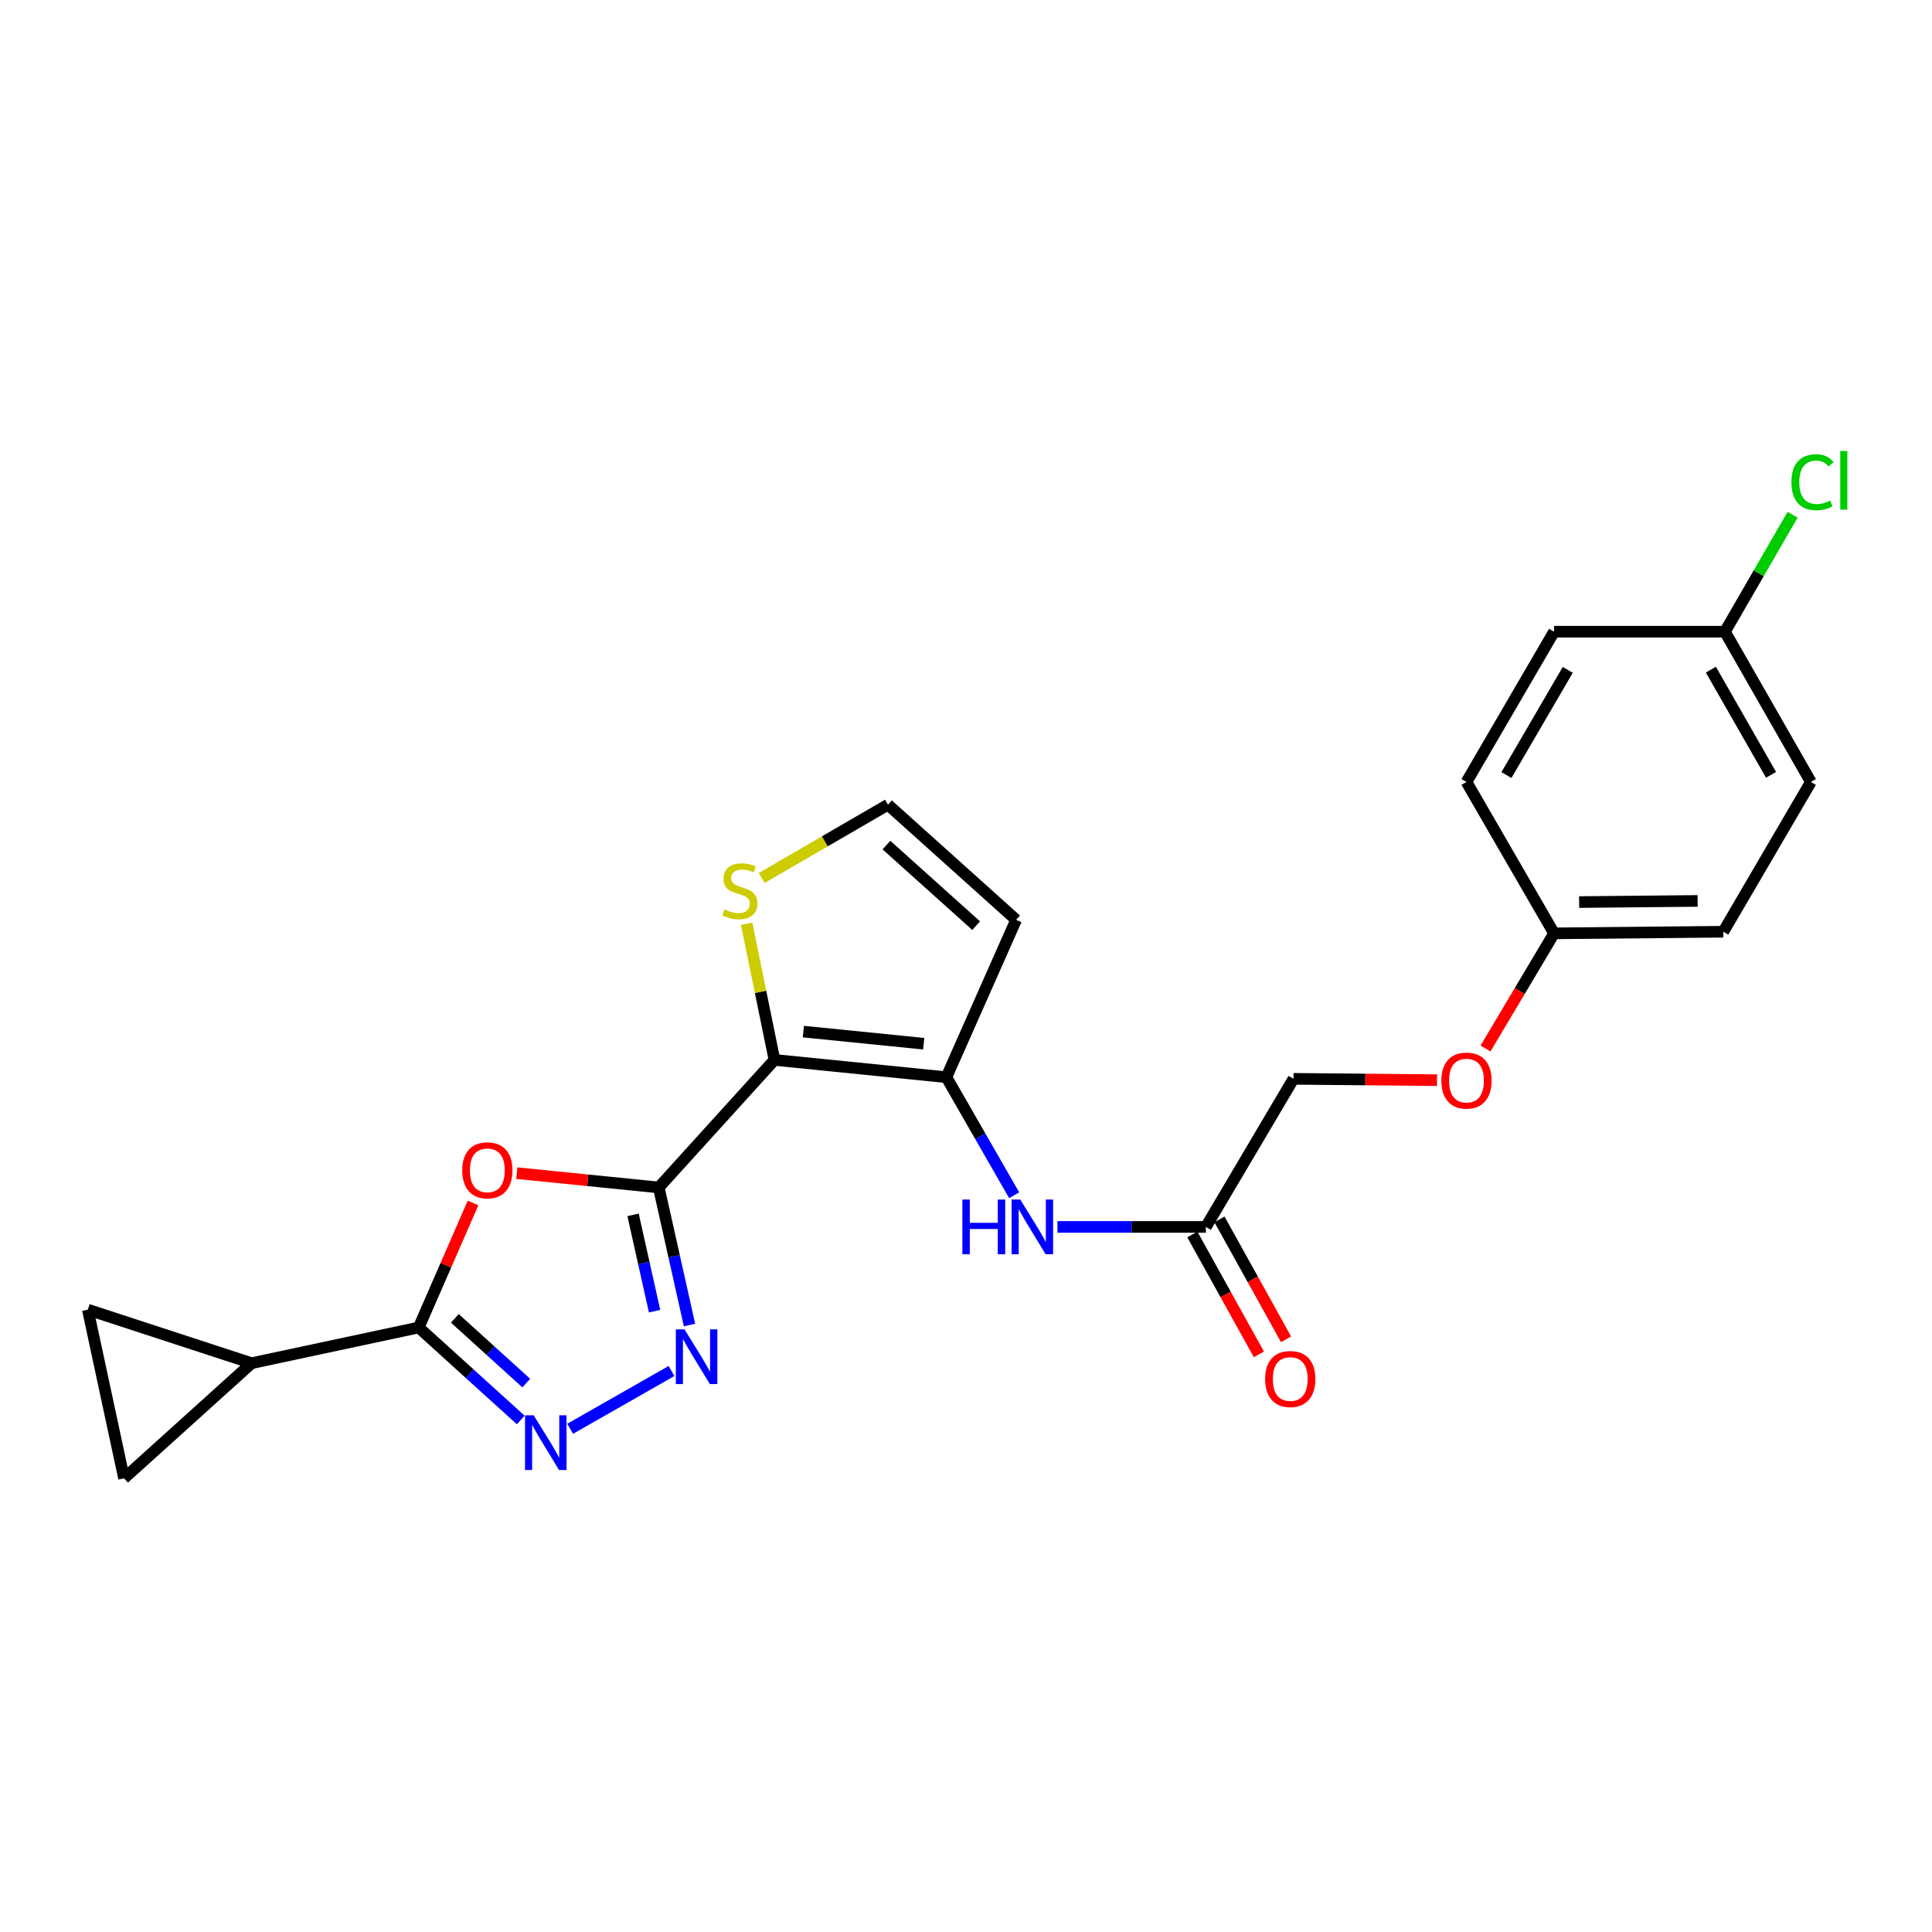 <?xml version='1.0' encoding='iso-8859-1'?>
<svg version='1.1' baseProfile='full'
              xmlns='http://www.w3.org/2000/svg'
                      xmlns:rdkit='http://www.rdkit.org/xml'
                      xmlns:xlink='http://www.w3.org/1999/xlink'
                  xml:space='preserve'
width='1000px' height='1000px' viewBox='0 0 1000 1000'>
<!-- END OF HEADER -->
<rect style='opacity:1.0;fill:#FFFFFF;stroke:none' width='1000' height='1000' x='0' y='0'> </rect>
<path class='bond-0' d='M 340.969,614.632 L 400.863,548.604' style='fill:none;fill-rule:evenodd;stroke:#000000;stroke-width:6px;stroke-linecap:butt;stroke-linejoin:miter;stroke-opacity:1' />
<path class='bond-1' d='M 340.969,614.632 L 304.226,610.923' style='fill:none;fill-rule:evenodd;stroke:#000000;stroke-width:6px;stroke-linecap:butt;stroke-linejoin:miter;stroke-opacity:1' />
<path class='bond-1' d='M 304.226,610.923 L 267.482,607.214' style='fill:none;fill-rule:evenodd;stroke:#FF0000;stroke-width:6px;stroke-linecap:butt;stroke-linejoin:miter;stroke-opacity:1' />
<path class='bond-2' d='M 340.969,614.632 L 348.926,650.23' style='fill:none;fill-rule:evenodd;stroke:#000000;stroke-width:6px;stroke-linecap:butt;stroke-linejoin:miter;stroke-opacity:1' />
<path class='bond-2' d='M 348.926,650.23 L 356.883,685.828' style='fill:none;fill-rule:evenodd;stroke:#0000FF;stroke-width:6px;stroke-linecap:butt;stroke-linejoin:miter;stroke-opacity:1' />
<path class='bond-2' d='M 327.672,628.817 L 333.242,653.736' style='fill:none;fill-rule:evenodd;stroke:#000000;stroke-width:6px;stroke-linecap:butt;stroke-linejoin:miter;stroke-opacity:1' />
<path class='bond-2' d='M 333.242,653.736 L 338.812,678.654' style='fill:none;fill-rule:evenodd;stroke:#0000FF;stroke-width:6px;stroke-linecap:butt;stroke-linejoin:miter;stroke-opacity:1' />
<path class='bond-5' d='M 400.863,548.604 L 489.847,557.56' style='fill:none;fill-rule:evenodd;stroke:#000000;stroke-width:6px;stroke-linecap:butt;stroke-linejoin:miter;stroke-opacity:1' />
<path class='bond-5' d='M 415.82,533.956 L 478.109,540.225' style='fill:none;fill-rule:evenodd;stroke:#000000;stroke-width:6px;stroke-linecap:butt;stroke-linejoin:miter;stroke-opacity:1' />
<path class='bond-7' d='M 400.863,548.604 L 393.658,513.362' style='fill:none;fill-rule:evenodd;stroke:#000000;stroke-width:6px;stroke-linecap:butt;stroke-linejoin:miter;stroke-opacity:1' />
<path class='bond-7' d='M 393.658,513.362 L 386.452,478.119' style='fill:none;fill-rule:evenodd;stroke:#CCCC00;stroke-width:6px;stroke-linecap:butt;stroke-linejoin:miter;stroke-opacity:1' />
<path class='bond-3' d='M 244.843,622.658 L 230.78,654.882' style='fill:none;fill-rule:evenodd;stroke:#FF0000;stroke-width:6px;stroke-linecap:butt;stroke-linejoin:miter;stroke-opacity:1' />
<path class='bond-3' d='M 230.78,654.882 L 216.717,687.107' style='fill:none;fill-rule:evenodd;stroke:#000000;stroke-width:6px;stroke-linecap:butt;stroke-linejoin:miter;stroke-opacity:1' />
<path class='bond-4' d='M 347.564,709.634 L 295.107,739.535' style='fill:none;fill-rule:evenodd;stroke:#0000FF;stroke-width:6px;stroke-linecap:butt;stroke-linejoin:miter;stroke-opacity:1' />
<path class='bond-6' d='M 216.717,687.107 L 130.233,705.58' style='fill:none;fill-rule:evenodd;stroke:#000000;stroke-width:6px;stroke-linecap:butt;stroke-linejoin:miter;stroke-opacity:1' />
<path class='bond-24' d='M 216.717,687.107 L 243.126,711.043' style='fill:none;fill-rule:evenodd;stroke:#000000;stroke-width:6px;stroke-linecap:butt;stroke-linejoin:miter;stroke-opacity:1' />
<path class='bond-24' d='M 243.126,711.043 L 269.536,734.978' style='fill:none;fill-rule:evenodd;stroke:#0000FF;stroke-width:6px;stroke-linecap:butt;stroke-linejoin:miter;stroke-opacity:1' />
<path class='bond-24' d='M 235.433,682.379 L 253.919,699.134' style='fill:none;fill-rule:evenodd;stroke:#000000;stroke-width:6px;stroke-linecap:butt;stroke-linejoin:miter;stroke-opacity:1' />
<path class='bond-24' d='M 253.919,699.134 L 272.406,715.889' style='fill:none;fill-rule:evenodd;stroke:#0000FF;stroke-width:6px;stroke-linecap:butt;stroke-linejoin:miter;stroke-opacity:1' />
<path class='bond-8' d='M 489.847,557.56 L 507.39,588.109' style='fill:none;fill-rule:evenodd;stroke:#000000;stroke-width:6px;stroke-linecap:butt;stroke-linejoin:miter;stroke-opacity:1' />
<path class='bond-8' d='M 507.39,588.109 L 524.934,618.658' style='fill:none;fill-rule:evenodd;stroke:#0000FF;stroke-width:6px;stroke-linecap:butt;stroke-linejoin:miter;stroke-opacity:1' />
<path class='bond-9' d='M 489.847,557.56 L 525.946,476.103' style='fill:none;fill-rule:evenodd;stroke:#000000;stroke-width:6px;stroke-linecap:butt;stroke-linejoin:miter;stroke-opacity:1' />
<path class='bond-10' d='M 130.233,705.58 L 64.205,765.189' style='fill:none;fill-rule:evenodd;stroke:#000000;stroke-width:6px;stroke-linecap:butt;stroke-linejoin:miter;stroke-opacity:1' />
<path class='bond-11' d='M 130.233,705.58 L 45.455,677.874' style='fill:none;fill-rule:evenodd;stroke:#000000;stroke-width:6px;stroke-linecap:butt;stroke-linejoin:miter;stroke-opacity:1' />
<path class='bond-13' d='M 394.248,454.448 L 426.927,435.48' style='fill:none;fill-rule:evenodd;stroke:#CCCC00;stroke-width:6px;stroke-linecap:butt;stroke-linejoin:miter;stroke-opacity:1' />
<path class='bond-13' d='M 426.927,435.48 L 459.606,416.512' style='fill:none;fill-rule:evenodd;stroke:#000000;stroke-width:6px;stroke-linecap:butt;stroke-linejoin:miter;stroke-opacity:1' />
<path class='bond-12' d='M 547.334,635.052 L 585.752,635.052' style='fill:none;fill-rule:evenodd;stroke:#0000FF;stroke-width:6px;stroke-linecap:butt;stroke-linejoin:miter;stroke-opacity:1' />
<path class='bond-12' d='M 585.752,635.052 L 624.171,635.052' style='fill:none;fill-rule:evenodd;stroke:#000000;stroke-width:6px;stroke-linecap:butt;stroke-linejoin:miter;stroke-opacity:1' />
<path class='bond-25' d='M 525.946,476.103 L 459.606,416.512' style='fill:none;fill-rule:evenodd;stroke:#000000;stroke-width:6px;stroke-linecap:butt;stroke-linejoin:miter;stroke-opacity:1' />
<path class='bond-25' d='M 505.255,479.12 L 458.817,437.407' style='fill:none;fill-rule:evenodd;stroke:#000000;stroke-width:6px;stroke-linecap:butt;stroke-linejoin:miter;stroke-opacity:1' />
<path class='bond-26' d='M 64.205,765.189 L 45.455,677.874' style='fill:none;fill-rule:evenodd;stroke:#000000;stroke-width:6px;stroke-linecap:butt;stroke-linejoin:miter;stroke-opacity:1' />
<path class='bond-14' d='M 617.146,638.953 L 634.377,669.99' style='fill:none;fill-rule:evenodd;stroke:#000000;stroke-width:6px;stroke-linecap:butt;stroke-linejoin:miter;stroke-opacity:1' />
<path class='bond-14' d='M 634.377,669.99 L 651.609,701.028' style='fill:none;fill-rule:evenodd;stroke:#FF0000;stroke-width:6px;stroke-linecap:butt;stroke-linejoin:miter;stroke-opacity:1' />
<path class='bond-14' d='M 631.197,631.152 L 648.429,662.189' style='fill:none;fill-rule:evenodd;stroke:#000000;stroke-width:6px;stroke-linecap:butt;stroke-linejoin:miter;stroke-opacity:1' />
<path class='bond-14' d='M 648.429,662.189 L 665.66,693.227' style='fill:none;fill-rule:evenodd;stroke:#FF0000;stroke-width:6px;stroke-linecap:butt;stroke-linejoin:miter;stroke-opacity:1' />
<path class='bond-16' d='M 624.171,635.052 L 669.503,558.399' style='fill:none;fill-rule:evenodd;stroke:#000000;stroke-width:6px;stroke-linecap:butt;stroke-linejoin:miter;stroke-opacity:1' />
<path class='bond-15' d='M 743.81,559.088 L 706.656,558.743' style='fill:none;fill-rule:evenodd;stroke:#FF0000;stroke-width:6px;stroke-linecap:butt;stroke-linejoin:miter;stroke-opacity:1' />
<path class='bond-15' d='M 706.656,558.743 L 669.503,558.399' style='fill:none;fill-rule:evenodd;stroke:#000000;stroke-width:6px;stroke-linecap:butt;stroke-linejoin:miter;stroke-opacity:1' />
<path class='bond-17' d='M 768.895,542.694 L 786.638,512.898' style='fill:none;fill-rule:evenodd;stroke:#FF0000;stroke-width:6px;stroke-linecap:butt;stroke-linejoin:miter;stroke-opacity:1' />
<path class='bond-17' d='M 786.638,512.898 L 804.38,483.103' style='fill:none;fill-rule:evenodd;stroke:#000000;stroke-width:6px;stroke-linecap:butt;stroke-linejoin:miter;stroke-opacity:1' />
<path class='bond-20' d='M 804.38,483.103 L 759.049,404.744' style='fill:none;fill-rule:evenodd;stroke:#000000;stroke-width:6px;stroke-linecap:butt;stroke-linejoin:miter;stroke-opacity:1' />
<path class='bond-21' d='M 804.38,483.103 L 891.98,482.263' style='fill:none;fill-rule:evenodd;stroke:#000000;stroke-width:6px;stroke-linecap:butt;stroke-linejoin:miter;stroke-opacity:1' />
<path class='bond-21' d='M 817.366,466.906 L 878.686,466.318' style='fill:none;fill-rule:evenodd;stroke:#000000;stroke-width:6px;stroke-linecap:butt;stroke-linejoin:miter;stroke-opacity:1' />
<path class='bond-18' d='M 892.819,326.966 L 937.311,404.744' style='fill:none;fill-rule:evenodd;stroke:#000000;stroke-width:6px;stroke-linecap:butt;stroke-linejoin:miter;stroke-opacity:1' />
<path class='bond-18' d='M 885.543,346.613 L 916.687,401.057' style='fill:none;fill-rule:evenodd;stroke:#000000;stroke-width:6px;stroke-linecap:butt;stroke-linejoin:miter;stroke-opacity:1' />
<path class='bond-19' d='M 892.819,326.966 L 910.335,296.688' style='fill:none;fill-rule:evenodd;stroke:#000000;stroke-width:6px;stroke-linecap:butt;stroke-linejoin:miter;stroke-opacity:1' />
<path class='bond-19' d='M 910.335,296.688 L 927.851,266.41' style='fill:none;fill-rule:evenodd;stroke:#00CC00;stroke-width:6px;stroke-linecap:butt;stroke-linejoin:miter;stroke-opacity:1' />
<path class='bond-27' d='M 892.819,326.966 L 804.38,326.966' style='fill:none;fill-rule:evenodd;stroke:#000000;stroke-width:6px;stroke-linecap:butt;stroke-linejoin:miter;stroke-opacity:1' />
<path class='bond-22' d='M 759.049,404.744 L 804.38,326.966' style='fill:none;fill-rule:evenodd;stroke:#000000;stroke-width:6px;stroke-linecap:butt;stroke-linejoin:miter;stroke-opacity:1' />
<path class='bond-22' d='M 779.734,401.17 L 811.466,346.725' style='fill:none;fill-rule:evenodd;stroke:#000000;stroke-width:6px;stroke-linecap:butt;stroke-linejoin:miter;stroke-opacity:1' />
<path class='bond-23' d='M 891.98,482.263 L 937.311,404.744' style='fill:none;fill-rule:evenodd;stroke:#000000;stroke-width:6px;stroke-linecap:butt;stroke-linejoin:miter;stroke-opacity:1' />
<path  class='atom-2' d='M 239.253 605.757
Q 239.253 598.957, 242.613 595.157
Q 245.973 591.357, 252.253 591.357
Q 258.533 591.357, 261.893 595.157
Q 265.253 598.957, 265.253 605.757
Q 265.253 612.637, 261.853 616.557
Q 258.453 620.437, 252.253 620.437
Q 246.013 620.437, 242.613 616.557
Q 239.253 612.677, 239.253 605.757
M 252.253 617.237
Q 256.573 617.237, 258.893 614.357
Q 261.253 611.437, 261.253 605.757
Q 261.253 600.197, 258.893 597.397
Q 256.573 594.557, 252.253 594.557
Q 247.933 594.557, 245.573 597.357
Q 243.253 600.157, 243.253 605.757
Q 243.253 611.477, 245.573 614.357
Q 247.933 617.237, 252.253 617.237
' fill='#FF0000'/>
<path  class='atom-3' d='M 354.29 688.072
L 363.57 703.072
Q 364.49 704.552, 365.97 707.232
Q 367.45 709.912, 367.53 710.072
L 367.53 688.072
L 371.29 688.072
L 371.29 716.392
L 367.41 716.392
L 357.45 699.992
Q 356.29 698.072, 355.05 695.872
Q 353.85 693.672, 353.49 692.992
L 353.49 716.392
L 349.81 716.392
L 349.81 688.072
L 354.29 688.072
' fill='#0000FF'/>
<path  class='atom-5' d='M 276.235 732.564
L 285.515 747.564
Q 286.435 749.044, 287.915 751.724
Q 289.395 754.404, 289.475 754.564
L 289.475 732.564
L 293.235 732.564
L 293.235 760.884
L 289.355 760.884
L 279.395 744.484
Q 278.235 742.564, 276.995 740.364
Q 275.795 738.164, 275.435 737.484
L 275.435 760.884
L 271.755 760.884
L 271.755 732.564
L 276.235 732.564
' fill='#0000FF'/>
<path  class='atom-8' d='M 374.952 470.724
Q 375.272 470.844, 376.592 471.404
Q 377.912 471.964, 379.352 472.324
Q 380.832 472.644, 382.272 472.644
Q 384.952 472.644, 386.512 471.364
Q 388.072 470.044, 388.072 467.764
Q 388.072 466.204, 387.272 465.244
Q 386.512 464.284, 385.312 463.764
Q 384.112 463.244, 382.112 462.644
Q 379.592 461.884, 378.072 461.164
Q 376.592 460.444, 375.512 458.924
Q 374.472 457.404, 374.472 454.844
Q 374.472 451.284, 376.872 449.084
Q 379.312 446.884, 384.112 446.884
Q 387.392 446.884, 391.112 448.444
L 390.192 451.524
Q 386.792 450.124, 384.232 450.124
Q 381.472 450.124, 379.952 451.284
Q 378.432 452.404, 378.472 454.364
Q 378.472 455.884, 379.232 456.804
Q 380.032 457.724, 381.152 458.244
Q 382.312 458.764, 384.232 459.364
Q 386.792 460.164, 388.312 460.964
Q 389.832 461.764, 390.912 463.404
Q 392.032 465.004, 392.032 467.764
Q 392.032 471.684, 389.392 473.804
Q 386.792 475.884, 382.432 475.884
Q 379.912 475.884, 377.992 475.324
Q 376.112 474.804, 373.872 473.884
L 374.952 470.724
' fill='#CCCC00'/>
<path  class='atom-9' d='M 498.128 620.892
L 501.968 620.892
L 501.968 632.932
L 516.448 632.932
L 516.448 620.892
L 520.288 620.892
L 520.288 649.212
L 516.448 649.212
L 516.448 636.132
L 501.968 636.132
L 501.968 649.212
L 498.128 649.212
L 498.128 620.892
' fill='#0000FF'/>
<path  class='atom-9' d='M 528.088 620.892
L 537.368 635.892
Q 538.288 637.372, 539.768 640.052
Q 541.248 642.732, 541.328 642.892
L 541.328 620.892
L 545.088 620.892
L 545.088 649.212
L 541.208 649.212
L 531.248 632.812
Q 530.088 630.892, 528.848 628.692
Q 527.648 626.492, 527.288 625.812
L 527.288 649.212
L 523.608 649.212
L 523.608 620.892
L 528.088 620.892
' fill='#0000FF'/>
<path  class='atom-15' d='M 654.833 713.777
Q 654.833 706.977, 658.193 703.177
Q 661.553 699.377, 667.833 699.377
Q 674.113 699.377, 677.473 703.177
Q 680.833 706.977, 680.833 713.777
Q 680.833 720.657, 677.433 724.577
Q 674.033 728.457, 667.833 728.457
Q 661.593 728.457, 658.193 724.577
Q 654.833 720.697, 654.833 713.777
M 667.833 725.257
Q 672.153 725.257, 674.473 722.377
Q 676.833 719.457, 676.833 713.777
Q 676.833 708.217, 674.473 705.417
Q 672.153 702.577, 667.833 702.577
Q 663.513 702.577, 661.153 705.377
Q 658.833 708.177, 658.833 713.777
Q 658.833 719.497, 661.153 722.377
Q 663.513 725.257, 667.833 725.257
' fill='#FF0000'/>
<path  class='atom-16' d='M 746.049 559.309
Q 746.049 552.509, 749.409 548.709
Q 752.769 544.909, 759.049 544.909
Q 765.329 544.909, 768.689 548.709
Q 772.049 552.509, 772.049 559.309
Q 772.049 566.189, 768.649 570.109
Q 765.249 573.989, 759.049 573.989
Q 752.809 573.989, 749.409 570.109
Q 746.049 566.229, 746.049 559.309
M 759.049 570.789
Q 763.369 570.789, 765.689 567.909
Q 768.049 564.989, 768.049 559.309
Q 768.049 553.749, 765.689 550.949
Q 763.369 548.109, 759.049 548.109
Q 754.729 548.109, 752.369 550.909
Q 750.049 553.709, 750.049 559.309
Q 750.049 565.029, 752.369 567.909
Q 754.729 570.789, 759.049 570.789
' fill='#FF0000'/>
<path  class='atom-20' d='M 927.231 249.587
Q 927.231 242.547, 930.511 238.867
Q 933.831 235.147, 940.111 235.147
Q 945.951 235.147, 949.071 239.267
L 946.431 241.427
Q 944.151 238.427, 940.111 238.427
Q 935.831 238.427, 933.551 241.307
Q 931.311 244.147, 931.311 249.587
Q 931.311 255.187, 933.631 258.067
Q 935.991 260.947, 940.551 260.947
Q 943.671 260.947, 947.311 259.067
L 948.431 262.067
Q 946.951 263.027, 944.711 263.587
Q 942.471 264.147, 939.991 264.147
Q 933.831 264.147, 930.511 260.387
Q 927.231 256.627, 927.231 249.587
' fill='#00CC00'/>
<path  class='atom-20' d='M 952.511 233.427
L 956.191 233.427
L 956.191 263.787
L 952.511 263.787
L 952.511 233.427
' fill='#00CC00'/>
</svg>
